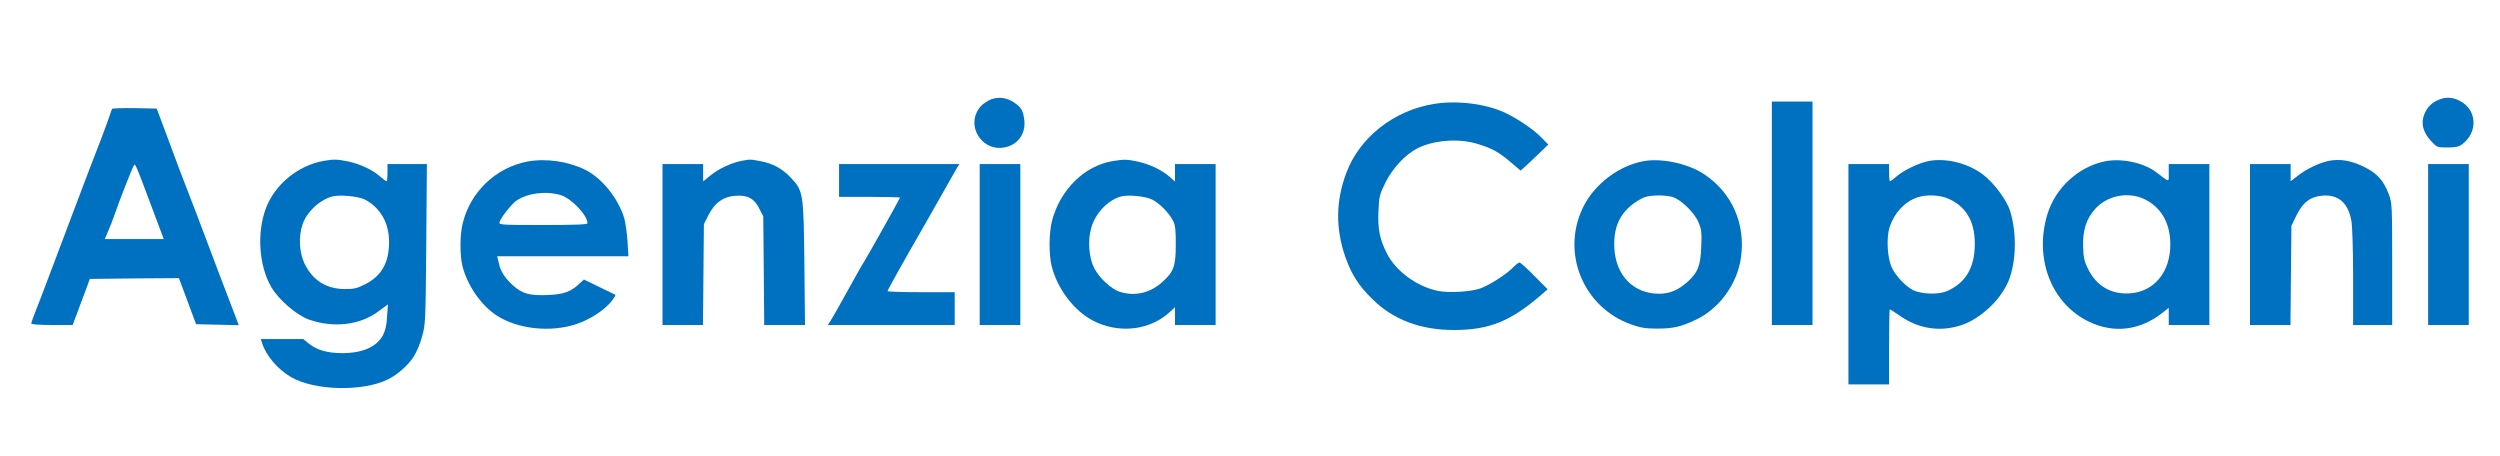 <?xml version="1.0" standalone="no"?>
<!DOCTYPE svg PUBLIC "-//W3C//DTD SVG 20010904//EN"
 "http://www.w3.org/TR/2001/REC-SVG-20010904/DTD/svg10.dtd">
<svg version="1.0" xmlns="http://www.w3.org/2000/svg"
 width="1600pt" height="292pt" viewBox="0 0 1600 292"
 preserveAspectRatio="xMidYMid meet">

<g transform="translate(0,292) scale(0.1,-0.1)"
fill="#0071c1" stroke="none">
<path d="M6345 2285 c-22 -8 -52 -28 -67 -44 -107 -119 7 -302 162 -262 84 22
129 96 114 184 -8 53 -21 72 -64 101 -46 31 -96 38 -145 21z"/>
<path d="M15617 2285 c-51 -18 -83 -49 -103 -100 -21 -56 -6 -113 45 -168 37
-40 40 -41 105 -41 51 0 73 5 94 21 95 70 97 203 4 266 -48 32 -97 40 -145 22z"/>
<path d="M9178 2255 c-257 -41 -476 -214 -561 -440 -69 -183 -70 -359 -6 -542
40 -112 84 -181 174 -269 132 -130 306 -196 520 -196 226 0 364 56 560 226
l40 35 -85 85 c-46 47 -89 86 -95 86 -6 0 -24 -14 -41 -31 -39 -42 -151 -114
-210 -135 -63 -22 -206 -30 -275 -15 -134 29 -265 126 -322 237 -47 92 -60
158 -55 271 4 96 7 108 46 187 45 90 127 178 202 216 105 54 267 66 386 29 95
-29 134 -51 210 -115 l66 -56 31 28 c18 16 58 54 89 84 l57 55 -42 43 c-51 53
-153 122 -238 162 -122 56 -304 79 -451 55z"/>
<path d="M11340 1555 l0 -715 130 0 130 0 0 715 0 715 -130 0 -130 0 0 -715z"/>
<path d="M717 2223 c-2 -5 -10 -26 -17 -48 -7 -22 -32 -89 -55 -150 -55 -141
-116 -300 -170 -445 -24 -63 -68 -182 -100 -265 -31 -82 -69 -184 -85 -225
-15 -41 -42 -110 -59 -153 -17 -43 -31 -82 -31 -87 0 -6 53 -10 133 -10 l132
0 18 48 c10 26 35 92 55 147 l37 100 285 3 285 2 55 -147 55 -148 137 -3 136
-3 -39 103 c-22 57 -55 144 -74 193 -19 50 -64 169 -100 265 -36 96 -83 220
-105 275 -37 95 -66 170 -164 435 l-43 115 -141 3 c-77 1 -142 -1 -145 -5z
m251 -620 l80 -213 -189 0 -188 0 20 48 c12 26 34 83 49 127 28 82 107 282
118 299 7 12 15 -6 110 -261z"/>
<path d="M2070 1890 c-163 -29 -312 -151 -369 -305 -58 -156 -44 -365 35 -502
47 -81 163 -181 243 -209 158 -54 323 -35 441 52 l63 46 -6 -80 c-3 -56 -12
-92 -27 -119 -41 -74 -131 -113 -260 -113 -93 0 -160 19 -211 59 l-38 31 -136
0 -136 0 7 -22 c25 -82 100 -171 186 -221 151 -88 462 -95 623 -14 60 30 129
91 163 145 17 26 41 83 53 127 22 77 23 98 27 593 l4 512 -126 0 -126 0 0 -55
c0 -30 -3 -55 -6 -55 -4 0 -22 14 -41 30 -49 43 -125 79 -202 96 -72 15 -94
16 -161 4z m265 -247 c99 -52 155 -149 155 -271 0 -132 -47 -216 -149 -269
-54 -28 -73 -33 -134 -33 -120 1 -207 56 -259 165 -33 71 -38 171 -12 248 26
78 102 152 184 178 45 15 171 4 215 -18z"/>
<path d="M3375 1886 c-204 -39 -368 -197 -415 -401 -17 -70 -17 -200 -1 -265
31 -126 120 -255 221 -320 136 -87 344 -109 509 -54 90 30 182 91 228 150 14
19 24 36 22 37 -2 1 -48 24 -103 50 l-99 48 -26 -24 c-57 -54 -100 -70 -201
-75 -118 -5 -165 7 -223 58 -55 49 -83 91 -95 148 l-10 42 420 0 420 0 -6 99
c-4 54 -14 120 -21 145 -39 128 -144 258 -251 310 -110 54 -252 74 -369 52z
m212 -214 c68 -20 173 -129 173 -181 0 -8 -84 -11 -284 -11 -270 0 -284 1
-279 18 6 26 73 111 104 135 69 50 188 67 286 39z"/>
<path d="M4743 1890 c-66 -14 -144 -50 -195 -92 l-48 -39 0 55 0 56 -130 0
-130 0 0 -515 0 -515 129 0 130 0 3 323 3 323 30 59 c41 79 94 117 172 122 78
6 120 -17 153 -83 l25 -49 3 -347 3 -348 130 0 131 0 -4 393 c-5 452 -7 465
-86 549 -55 59 -116 92 -197 107 -65 12 -63 12 -122 1z"/>
<path d="M7121 1889 c-181 -30 -336 -183 -388 -382 -20 -76 -21 -213 -3 -287
34 -143 140 -285 261 -350 166 -88 367 -66 497 54 l32 30 0 -57 0 -57 130 0
130 0 0 515 0 515 -130 0 -130 0 0 -56 0 -56 -35 31 c-51 44 -127 80 -204 97
-74 15 -83 15 -160 3z m254 -247 c47 -24 105 -83 131 -132 16 -29 19 -57 19
-155 0 -138 -13 -174 -85 -239 -79 -71 -174 -94 -272 -64 -54 16 -133 89 -165
152 -34 66 -43 178 -19 258 26 91 101 172 184 199 46 15 163 4 207 -19z"/>
<path d="M10522 1889 c-157 -27 -314 -144 -387 -289 -148 -293 -5 -647 306
-757 59 -21 92 -26 164 -26 104 0 152 11 251 58 149 71 262 228 286 395 31
218 -58 418 -237 536 -101 67 -269 103 -383 83z m180 -229 c54 -15 141 -99
168 -162 19 -45 22 -65 18 -157 -5 -123 -21 -164 -88 -225 -58 -52 -114 -76
-181 -76 -163 0 -277 115 -287 289 -7 130 30 218 121 287 21 16 53 34 70 41
40 15 131 16 179 3z"/>
<path d="M12347 1890 c-62 -11 -164 -59 -209 -99 -20 -17 -38 -31 -42 -31 -3
0 -6 25 -6 55 l0 55 -130 0 -130 0 0 -705 0 -705 130 0 130 0 0 240 c0 132 2
240 5 240 3 0 34 -20 70 -45 119 -81 254 -100 388 -56 127 43 259 169 306 294
45 122 48 295 7 433 -22 73 -104 183 -175 237 -96 72 -233 107 -344 87z m128
-244 c117 -54 171 -159 163 -315 -7 -135 -64 -224 -177 -274 -54 -24 -167 -20
-219 7 -49 26 -111 92 -135 145 -29 64 -35 192 -13 259 31 91 94 159 175 188
59 21 149 17 206 -10z"/>
<path d="M13464 1886 c-167 -38 -309 -170 -360 -335 -88 -285 25 -578 270
-692 156 -73 317 -54 459 54 l47 37 0 -55 0 -55 130 0 130 0 0 515 0 515 -130
0 -130 0 0 -56 c0 -63 9 -64 -79 3 -84 64 -229 93 -337 69z m263 -242 c106
-52 163 -154 163 -289 0 -175 -102 -300 -254 -312 -121 -10 -216 44 -271 153
-25 49 -31 74 -33 144 -4 103 20 180 77 243 78 87 214 113 318 61z"/>
<path d="M14902 1890 c-60 -13 -138 -50 -194 -93 l-48 -37 0 55 0 55 -130 0
-130 0 0 -515 0 -515 129 0 130 0 3 318 3 317 33 68 c41 83 88 118 165 125
103 8 165 -46 186 -162 6 -34 11 -191 11 -363 l0 -303 125 0 125 0 0 390 c0
370 -1 392 -21 445 -34 90 -74 135 -159 177 -82 41 -155 53 -228 38z"/>
<path d="M5370 1765 l0 -105 195 0 c107 0 195 -2 195 -5 0 -5 -219 -395 -230
-410 -4 -5 -28 -46 -52 -90 -103 -186 -151 -271 -165 -292 l-15 -23 406 0 406
0 0 105 0 105 -215 0 c-118 0 -215 3 -215 7 0 6 117 215 220 393 21 36 77 135
125 220 48 85 94 165 101 178 l14 22 -385 0 -385 0 0 -105z"/>
<path d="M6270 1355 l0 -515 130 0 130 0 0 515 0 515 -130 0 -130 0 0 -515z"/>
<path d="M15540 1355 l0 -515 130 0 130 0 0 515 0 515 -130 0 -130 0 0 -515z"/>
</g>
</svg>

